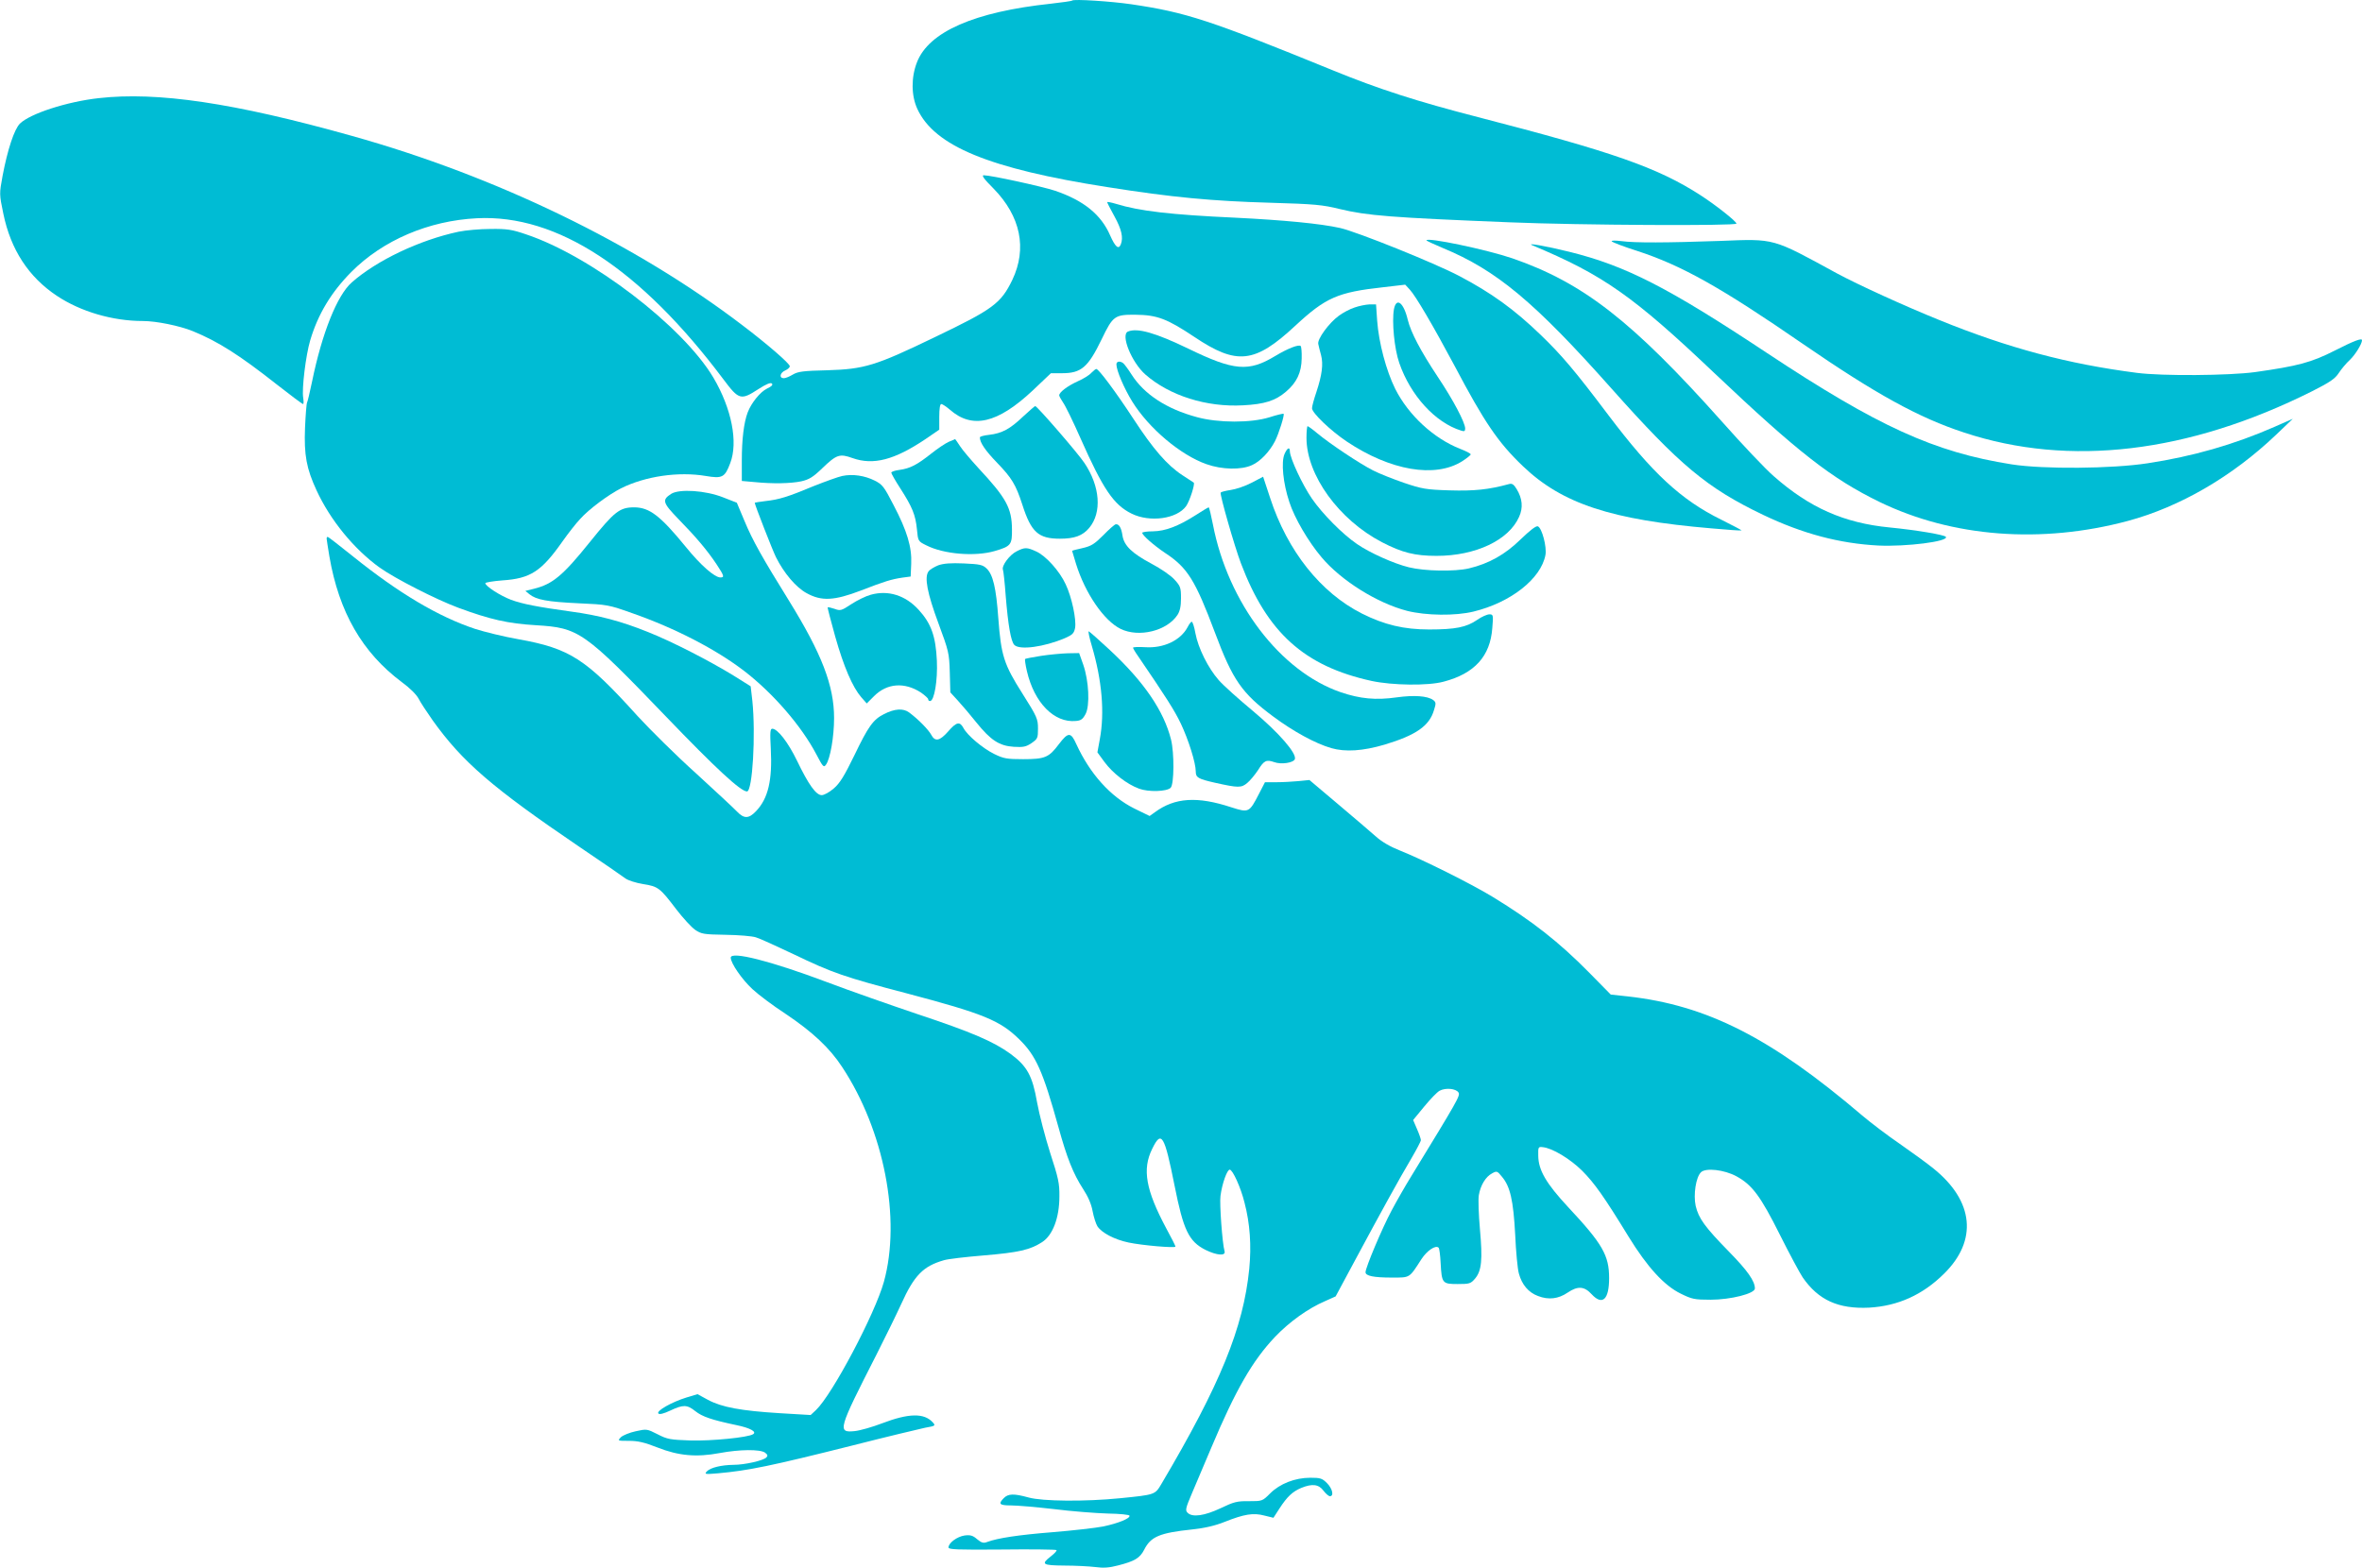 <?xml version="1.0" standalone="no"?>
<!DOCTYPE svg PUBLIC "-//W3C//DTD SVG 20010904//EN"
 "http://www.w3.org/TR/2001/REC-SVG-20010904/DTD/svg10.dtd">
<svg version="1.0" xmlns="http://www.w3.org/2000/svg"
 width="1280pt" height="850pt" viewBox="0 0 1280 850"
 preserveAspectRatio="xMidYMid meet">
<g transform="translate(0,850) scale(0.1,-0.1)"
fill="#00bcd4" stroke="none">
<path d="M5810 8497 c-3 -3 -54 -10 -115 -17 -414 -44 -662 -152 -726 -318
-32 -82 -31 -180 2 -252 93 -202 390 -324 1029 -424 353 -56 569 -76 885 -85
239 -7 282 -11 375 -34 150 -36 275 -46 920 -72 382 -16 1230 -20 1230 -7 0
12 -114 102 -195 154 -232 150 -477 235 -1205 423 -333 86 -536 151 -790 255
-667 272 -792 313 -1090 357 -110 16 -311 29 -320 20z"/>
<path d="M535 7968 c-172 -19 -372 -84 -427 -138 -31 -31 -67 -141 -94 -283
-18 -98 -18 -99 4 -205 40 -195 137 -344 291 -446 128 -85 301 -136 465 -136
73 0 200 -26 271 -55 139 -57 253 -130 455 -289 74 -58 138 -106 142 -106 4 0
4 15 1 34 -8 49 14 230 38 311 42 142 114 261 223 371 171 172 419 278 681
291 434 22 886 -274 1336 -874 83 -111 94 -114 189 -52 42 27 66 37 73 30 7
-7 -2 -16 -26 -27 -37 -18 -85 -77 -105 -129 -21 -55 -32 -147 -32 -260 l0
-112 68 -6 c101 -10 195 -8 254 4 43 10 63 22 113 70 79 76 95 81 165 56 113
-40 227 -10 394 102 l76 52 0 69 c0 45 4 70 11 70 6 0 27 -14 47 -31 121 -106
258 -74 448 104 l99 94 60 0 c104 0 141 31 215 184 61 127 71 134 183 133 118
-1 172 -22 319 -120 231 -155 328 -144 548 61 164 152 229 181 475 208 l120
14 25 -27 c33 -36 126 -195 241 -410 163 -309 237 -418 372 -547 212 -203 478
-291 1022 -337 88 -8 161 -13 163 -11 1 1 -48 27 -110 58 -218 107 -375 253
-612 567 -183 243 -254 326 -367 435 -144 139 -268 228 -441 319 -135 71 -553
239 -645 260 -106 24 -307 43 -568 56 -351 16 -521 36 -647 75 -27 8 -48 12
-48 9 0 -3 18 -38 40 -78 38 -69 48 -114 34 -150 -12 -31 -30 -15 -58 48 -49
113 -143 189 -298 242 -69 23 -348 84 -387 84 -13 0 1 -20 53 -72 147 -150
183 -325 102 -495 -62 -128 -104 -159 -421 -311 -321 -155 -381 -173 -583
-179 -129 -3 -158 -7 -185 -23 -18 -11 -40 -20 -49 -20 -27 0 -22 29 7 42 14
6 25 16 25 23 0 14 -122 120 -258 223 -577 440 -1333 807 -2117 1026 -638 179
-1052 240 -1370 204z"/>
<path d="M2485 7244 c-211 -45 -443 -155 -579 -275 -79 -70 -161 -274 -215
-538 -12 -58 -24 -108 -27 -113 -3 -5 -8 -66 -11 -136 -6 -149 8 -222 62 -339
75 -163 204 -320 343 -420 85 -60 304 -172 425 -217 173 -64 270 -86 422 -95
232 -14 259 -32 705 -496 269 -280 404 -405 438 -405 30 0 48 309 29 492 l-9
78 -91 57 c-132 81 -334 185 -465 237 -146 59 -268 91 -417 111 -181 25 -264
41 -326 64 -58 22 -139 74 -139 90 0 4 41 11 92 15 153 10 212 49 326 211 31
44 74 99 96 122 47 53 154 132 221 166 132 66 312 92 460 67 89 -15 103 -8
132 69 44 114 8 296 -91 464 -165 278 -664 660 -1016 777 -76 26 -102 30 -191
29 -57 0 -135 -7 -174 -15z"/>
<path d="M7730 7197 c0 -2 40 -21 88 -41 291 -120 497 -292 914 -761 370 -416
518 -540 823 -686 214 -102 413 -155 624 -166 151 -7 382 22 366 47 -7 11
-161 37 -305 51 -247 24 -434 107 -628 278 -45 39 -170 171 -279 294 -487 546
-753 754 -1138 887 -138 47 -465 116 -465 97z"/>
<path d="M8734 7192 c3 -5 65 -29 138 -52 242 -79 454 -198 898 -504 394 -271
627 -400 875 -481 569 -188 1215 -111 1884 224 97 49 125 68 145 99 13 20 40
53 61 72 29 28 65 86 65 106 0 13 -43 -3 -147 -56 -128 -65 -200 -84 -433
-117 -141 -19 -503 -22 -640 -4 -373 48 -696 134 -1070 286 -188 76 -442 192
-555 253 -354 193 -333 188 -635 176 -288 -10 -460 -11 -533 -1 -33 4 -56 4
-53 -1z"/>
<path d="M8305 7170 c382 -160 545 -274 984 -691 455 -431 638 -574 897 -700
394 -191 876 -228 1344 -103 283 76 567 241 805 468 l90 86 -100 -44 c-219
-96 -443 -160 -686 -197 -194 -30 -566 -33 -738 -6 -419 66 -725 206 -1326
604 -534 354 -763 472 -1070 548 -129 32 -240 51 -200 35z"/>
<path d="M7554 6824 c-12 -67 2 -215 29 -292 61 -176 195 -323 335 -366 17 -6
22 -3 22 11 0 32 -64 154 -149 281 -94 142 -145 240 -162 308 -22 94 -62 125
-75 58z"/>
<path d="M7340 6833 c-25 -8 -62 -28 -84 -44 -54 -39 -119 -128 -112 -154 2
-11 9 -38 15 -60 13 -49 5 -108 -25 -199 -13 -38 -24 -78 -24 -89 0 -25 100
-121 188 -180 236 -158 479 -200 626 -107 25 16 46 33 46 37 0 5 -26 18 -57
30 -143 56 -280 182 -352 325 -49 99 -89 249 -98 370 l-6 88 -36 0 c-20 -1
-56 -8 -81 -17z"/>
<path d="M6113 6703 c-42 -16 19 -167 94 -233 131 -115 332 -178 529 -167 117
6 176 25 233 74 58 49 84 104 85 180 1 34 -2 64 -5 67 -10 11 -71 -13 -139
-54 -144 -87 -223 -80 -470 40 -178 86 -276 114 -327 93z"/>
<path d="M6050 6525 c0 -33 42 -131 86 -202 90 -145 262 -290 402 -339 84 -30
189 -32 247 -5 45 20 95 73 124 129 21 41 53 143 47 149 -2 2 -37 -6 -77 -19
-100 -31 -277 -31 -393 1 -164 44 -286 124 -354 231 -19 30 -40 58 -46 62 -18
13 -36 9 -36 -7z"/>
<path d="M5914 6479 c-10 -12 -44 -33 -74 -46 -55 -25 -100 -59 -100 -76 0 -5
10 -22 21 -39 12 -16 55 -104 95 -195 122 -275 179 -359 276 -407 99 -49 246
-29 296 41 19 27 49 120 41 127 -2 1 -30 20 -61 40 -83 54 -159 142 -266 306
-97 148 -188 270 -201 270 -4 0 -16 -10 -27 -21z"/>
<path d="M5544 6242 c-70 -67 -114 -91 -184 -99 -28 -3 -50 -9 -50 -14 0 -28
30 -72 94 -138 79 -82 101 -118 136 -226 48 -150 87 -185 204 -185 79 0 123
16 159 59 69 83 59 224 -26 351 -34 52 -256 308 -267 309 -3 0 -32 -26 -66
-57z"/>
<path d="M7080 6127 c0 -202 175 -444 409 -566 110 -57 179 -74 296 -74 212 0
391 85 447 211 23 50 18 100 -13 151 -16 26 -25 32 -42 27 -110 -30 -188 -38
-321 -34 -129 4 -150 8 -248 41 -58 20 -134 50 -167 67 -70 35 -235 145 -302
201 -26 22 -50 39 -53 39 -3 0 -6 -28 -6 -63z"/>
<path d="M5141 6105 c-18 -8 -61 -37 -95 -64 -77 -61 -114 -80 -171 -88 -25
-3 -45 -10 -45 -15 0 -5 22 -44 50 -87 64 -100 81 -141 89 -220 6 -64 6 -65
51 -87 94 -48 263 -62 370 -31 89 26 95 34 94 119 -1 114 -31 169 -182 331
-40 44 -85 96 -99 118 -14 21 -26 39 -27 39 0 -1 -16 -7 -35 -15z"/>
<path d="M6961 6039 c-19 -44 -8 -158 26 -260 28 -87 103 -215 175 -300 106
-126 301 -248 463 -290 103 -26 262 -28 360 -4 202 49 366 178 390 307 8 44
-19 146 -41 155 -10 4 -42 -21 -94 -71 -84 -82 -171 -131 -280 -157 -78 -18
-240 -15 -325 6 -82 20 -213 79 -281 126 -78 53 -188 164 -245 247 -51 74
-118 218 -119 255 0 27 -14 20 -29 -14z"/>
<path d="M4564 5920 c-23 -5 -92 -30 -155 -55 -139 -58 -187 -73 -261 -81 -32
-4 -58 -8 -58 -9 0 -11 97 -259 115 -295 44 -88 109 -164 166 -195 81 -45 150
-41 294 14 129 50 165 61 225 70 l45 6 3 69 c4 90 -22 178 -96 319 -51 99 -60
111 -102 132 -54 27 -119 37 -176 25z"/>
<path d="M6782 5883 c-34 -18 -85 -35 -113 -39 -27 -4 -51 -10 -54 -14 -6 -9
75 -292 110 -384 142 -375 343 -557 708 -637 111 -24 306 -27 390 -4 168 44
253 138 264 291 6 71 5 74 -16 74 -12 0 -42 -13 -66 -30 -58 -40 -118 -52
-260 -52 -137 0 -242 25 -364 86 -224 113 -404 339 -498 627 l-38 115 -63 -33z"/>
<path d="M3637 5823 c-51 -33 -46 -48 40 -137 93 -95 156 -169 207 -246 40
-61 43 -70 20 -70 -31 0 -107 66 -187 165 -139 170 -197 214 -279 215 -80 0
-107 -21 -243 -190 -144 -179 -200 -226 -300 -251 l-48 -12 22 -18 c37 -30 97
-41 266 -49 157 -7 163 -8 295 -55 230 -81 449 -194 603 -312 157 -121 310
-298 391 -452 35 -67 40 -73 52 -56 23 31 44 151 44 253 0 176 -67 349 -245
637 -142 229 -196 324 -240 430 l-42 100 -74 29 c-96 38 -238 47 -282 19z"/>
<path d="M6480 5708 c-96 -61 -165 -87 -232 -88 -32 0 -58 -4 -58 -8 0 -13 61
-67 125 -110 120 -79 162 -146 269 -431 96 -257 146 -329 316 -455 109 -81
228 -146 314 -171 77 -22 171 -16 290 19 169 51 242 101 267 187 12 37 11 43
-5 55 -31 22 -103 27 -197 14 -113 -16 -198 -8 -304 28 -327 113 -610 484
-692 909 -10 51 -20 93 -23 93 -3 0 -34 -19 -70 -42z"/>
<path d="M5979 5599 c-48 -48 -65 -59 -113 -70 -31 -7 -56 -13 -56 -15 0 -1
10 -33 21 -70 50 -161 152 -309 242 -353 99 -48 251 -11 308 76 13 20 19 46
19 90 0 58 -3 66 -35 101 -19 22 -75 60 -124 86 -107 57 -149 98 -158 152 -6
43 -19 65 -37 62 -6 -1 -36 -27 -67 -59z"/>
<path d="M1770 5581 c0 -4 7 -48 15 -97 52 -302 178 -521 392 -681 44 -32 80
-68 92 -91 10 -20 45 -73 76 -117 161 -225 323 -365 796 -686 123 -83 235
-160 249 -171 14 -10 57 -24 95 -30 82 -13 91 -20 180 -137 36 -47 82 -97 102
-111 34 -23 46 -25 165 -27 70 -1 145 -7 165 -14 21 -6 112 -48 203 -91 212
-102 276 -124 616 -213 412 -109 503 -146 607 -248 91 -89 128 -171 213 -477
46 -167 80 -252 133 -334 27 -41 45 -82 52 -121 6 -32 18 -69 26 -82 24 -36
93 -72 169 -88 76 -16 254 -31 254 -22 0 4 -22 48 -50 99 -111 208 -131 320
-76 431 50 103 66 76 121 -199 48 -242 77 -303 168 -349 61 -30 111 -34 103
-7 -12 41 -28 258 -22 300 9 68 36 142 50 142 16 0 60 -97 80 -178 30 -114 38
-233 26 -359 -32 -320 -157 -627 -477 -1168 -34 -57 -33 -57 -223 -76 -189
-19 -421 -17 -496 4 -80 22 -110 21 -134 -3 -32 -32 -24 -40 39 -40 33 0 138
-9 233 -20 95 -12 226 -22 291 -24 64 -1 118 -6 118 -12 3 -15 -62 -41 -142
-58 -41 -8 -164 -22 -274 -31 -188 -15 -298 -32 -355 -53 -20 -8 -31 -5 -55
15 -23 20 -36 24 -68 20 -40 -6 -87 -40 -87 -65 0 -11 46 -13 290 -11 159 2
292 0 295 -3 4 -3 -10 -18 -29 -33 -57 -44 -48 -50 72 -51 59 0 134 -4 167 -8
45 -6 76 -4 125 9 90 23 117 40 140 84 36 72 83 92 262 111 66 7 123 20 175
41 106 42 155 50 215 34 l49 -12 33 51 c41 63 70 91 118 111 59 24 94 20 120
-15 12 -16 28 -30 35 -30 23 0 14 41 -16 71 -26 26 -36 29 -90 29 -83 0 -165
-32 -218 -85 -42 -42 -43 -42 -115 -42 -64 1 -82 -4 -153 -38 -87 -41 -153
-51 -179 -25 -14 13 -11 25 23 105 21 50 69 162 106 250 131 311 222 469 344
598 78 82 180 155 271 194 l58 26 108 201 c137 255 237 437 303 548 28 48 51
92 51 98 0 6 -9 33 -21 60 l-21 49 60 73 c33 40 70 79 84 86 32 17 88 12 102
-10 10 -17 -4 -41 -257 -455 -31 -50 -79 -134 -106 -185 -51 -95 -141 -309
-141 -334 0 -20 44 -29 143 -29 100 0 93 -4 160 100 30 46 77 78 93 62 4 -3 9
-41 11 -83 6 -110 9 -114 92 -114 65 0 71 2 95 30 35 42 41 101 26 267 -7 79
-10 162 -6 185 9 53 37 100 72 118 25 14 28 13 53 -18 45 -53 62 -128 72 -314
4 -92 13 -187 20 -211 16 -60 52 -103 104 -122 57 -22 110 -16 161 19 55 37
90 34 130 -10 58 -62 94 -28 94 88 0 123 -35 185 -222 385 -119 128 -161 200
-162 278 -1 47 0 50 24 47 52 -5 148 -63 213 -127 68 -68 120 -142 253 -359
101 -164 192 -264 282 -308 61 -30 74 -33 162 -33 108 0 240 33 240 61 0 40
-40 97 -139 198 -133 136 -166 182 -182 250 -13 60 1 155 29 182 25 25 126 14
192 -22 85 -46 131 -108 235 -316 52 -104 108 -208 124 -232 85 -123 193 -172
360 -164 156 9 290 69 406 184 183 180 162 394 -57 570 -34 28 -117 88 -183
134 -66 45 -158 115 -204 154 -494 421 -840 597 -1269 645 l-93 10 -117 119
c-164 166 -306 278 -522 410 -116 71 -381 203 -504 252 -51 20 -98 47 -130 76
-28 25 -121 104 -206 176 l-154 130 -60 -6 c-32 -3 -86 -6 -120 -6 l-61 0 -33
-64 c-52 -101 -55 -102 -149 -72 -185 61 -307 53 -415 -27 l-28 -20 -84 41
c-128 64 -239 187 -313 348 -30 67 -44 67 -95 0 -54 -72 -75 -81 -193 -81 -89
0 -106 3 -157 28 -63 31 -146 101 -167 141 -20 37 -38 33 -83 -19 -46 -52 -71
-57 -92 -17 -15 27 -68 82 -119 120 -32 24 -79 21 -137 -9 -58 -29 -85 -67
-159 -221 -56 -115 -80 -154 -113 -182 -23 -20 -52 -36 -65 -36 -31 0 -72 58
-134 187 -48 99 -105 173 -134 173 -11 0 -13 -19 -8 -108 9 -171 -14 -270 -80
-339 -39 -41 -65 -42 -103 -2 -16 17 -116 110 -222 207 -107 96 -249 237 -318
312 -278 308 -365 365 -644 415 -80 14 -185 40 -235 56 -199 66 -413 193 -662
393 -72 58 -134 106 -137 106 -3 0 -6 -4 -6 -9z"/>
<path d="M5510 5512 c-39 -19 -83 -79 -75 -100 3 -8 10 -71 15 -141 13 -159
28 -248 47 -267 29 -29 161 -11 274 37 41 18 49 26 55 55 8 45 -18 168 -51
237 -33 72 -108 155 -160 178 -50 23 -62 23 -105 1z"/>
<path d="M5085 5436 c-22 -9 -46 -23 -53 -33 -24 -31 -7 -119 54 -283 55 -149
58 -160 61 -264 l3 -109 42 -46 c24 -26 68 -78 99 -117 78 -97 125 -127 203
-132 52 -3 66 0 96 20 33 23 35 27 35 79 0 52 -5 64 -84 189 -101 159 -116
207 -131 409 -12 166 -29 237 -64 270 -21 20 -37 23 -123 27 -71 3 -109 0
-138 -10z"/>
<path d="M4718 5276 c-26 -7 -73 -30 -105 -51 -53 -35 -59 -37 -91 -25 -18 6
-35 10 -37 8 -1 -1 17 -73 41 -158 47 -166 94 -274 141 -329 l30 -34 40 40
c70 70 165 77 254 19 21 -15 39 -31 39 -36 0 -6 4 -10 10 -10 23 0 42 112 37
219 -6 132 -31 202 -99 276 -71 78 -165 108 -260 81z"/>
<path d="M6436 5101 c-38 -72 -130 -116 -231 -109 -36 2 -65 1 -65 -3 0 -3 12
-24 27 -45 152 -223 197 -293 232 -366 42 -89 81 -213 81 -260 0 -33 13 -40
105 -61 126 -28 142 -28 174 -1 16 13 42 45 58 69 33 53 45 59 88 44 38 -14
104 -4 112 16 11 31 -86 143 -227 261 -77 64 -161 139 -186 168 -57 65 -111
173 -126 254 -6 34 -15 62 -20 62 -4 0 -14 -13 -22 -29z"/>
<path d="M5917 4998 c55 -187 70 -361 43 -505 l-13 -71 38 -52 c45 -61 122
-121 188 -145 51 -19 150 -16 171 5 19 19 20 189 2 261 -39 156 -147 314 -332
486 -58 54 -109 99 -114 101 -4 2 3 -34 17 -80z"/>
<path d="M5642 4945 c-46 -7 -85 -15 -87 -17 -2 -2 2 -32 10 -66 40 -172 148
-281 265 -270 28 2 38 10 53 38 24 46 18 179 -13 268 l-22 62 -61 -1 c-34 -1
-99 -7 -145 -14z"/>
<path d="M3960 3309 c0 -30 61 -118 117 -170 32 -30 112 -90 178 -133 148 -99
241 -186 309 -290 227 -344 320 -823 226 -1164 -49 -175 -279 -610 -368 -695
l-29 -27 -169 10 c-208 13 -312 32 -387 72 l-57 31 -60 -18 c-78 -24 -166 -73
-152 -87 6 -6 28 -1 64 16 70 33 91 33 136 -3 38 -30 87 -47 224 -76 73 -15
111 -36 89 -49 -28 -18 -226 -37 -338 -34 -111 4 -126 6 -180 34 -57 29 -59
29 -118 16 -33 -7 -69 -22 -80 -32 -19 -20 -19 -20 43 -20 49 0 84 -8 155 -36
114 -45 211 -54 338 -30 108 20 218 21 245 2 14 -11 16 -17 7 -26 -16 -17
-118 -40 -178 -40 -67 -1 -124 -15 -144 -35 -15 -16 -11 -17 59 -11 167 15
288 40 730 151 184 47 361 89 393 96 56 10 58 11 42 29 -47 52 -131 50 -275
-5 -52 -20 -119 -39 -147 -42 -97 -10 -92 5 118 417 46 91 106 213 133 272 70
155 119 205 231 237 22 7 119 18 215 26 190 16 252 30 317 72 58 37 94 132 94
248 1 71 -6 101 -50 236 -27 85 -59 208 -71 274 -25 144 -54 196 -143 262 -92
67 -210 118 -502 215 -148 50 -371 128 -495 175 -303 114 -520 169 -520 132z"/>
</g>
</svg>
